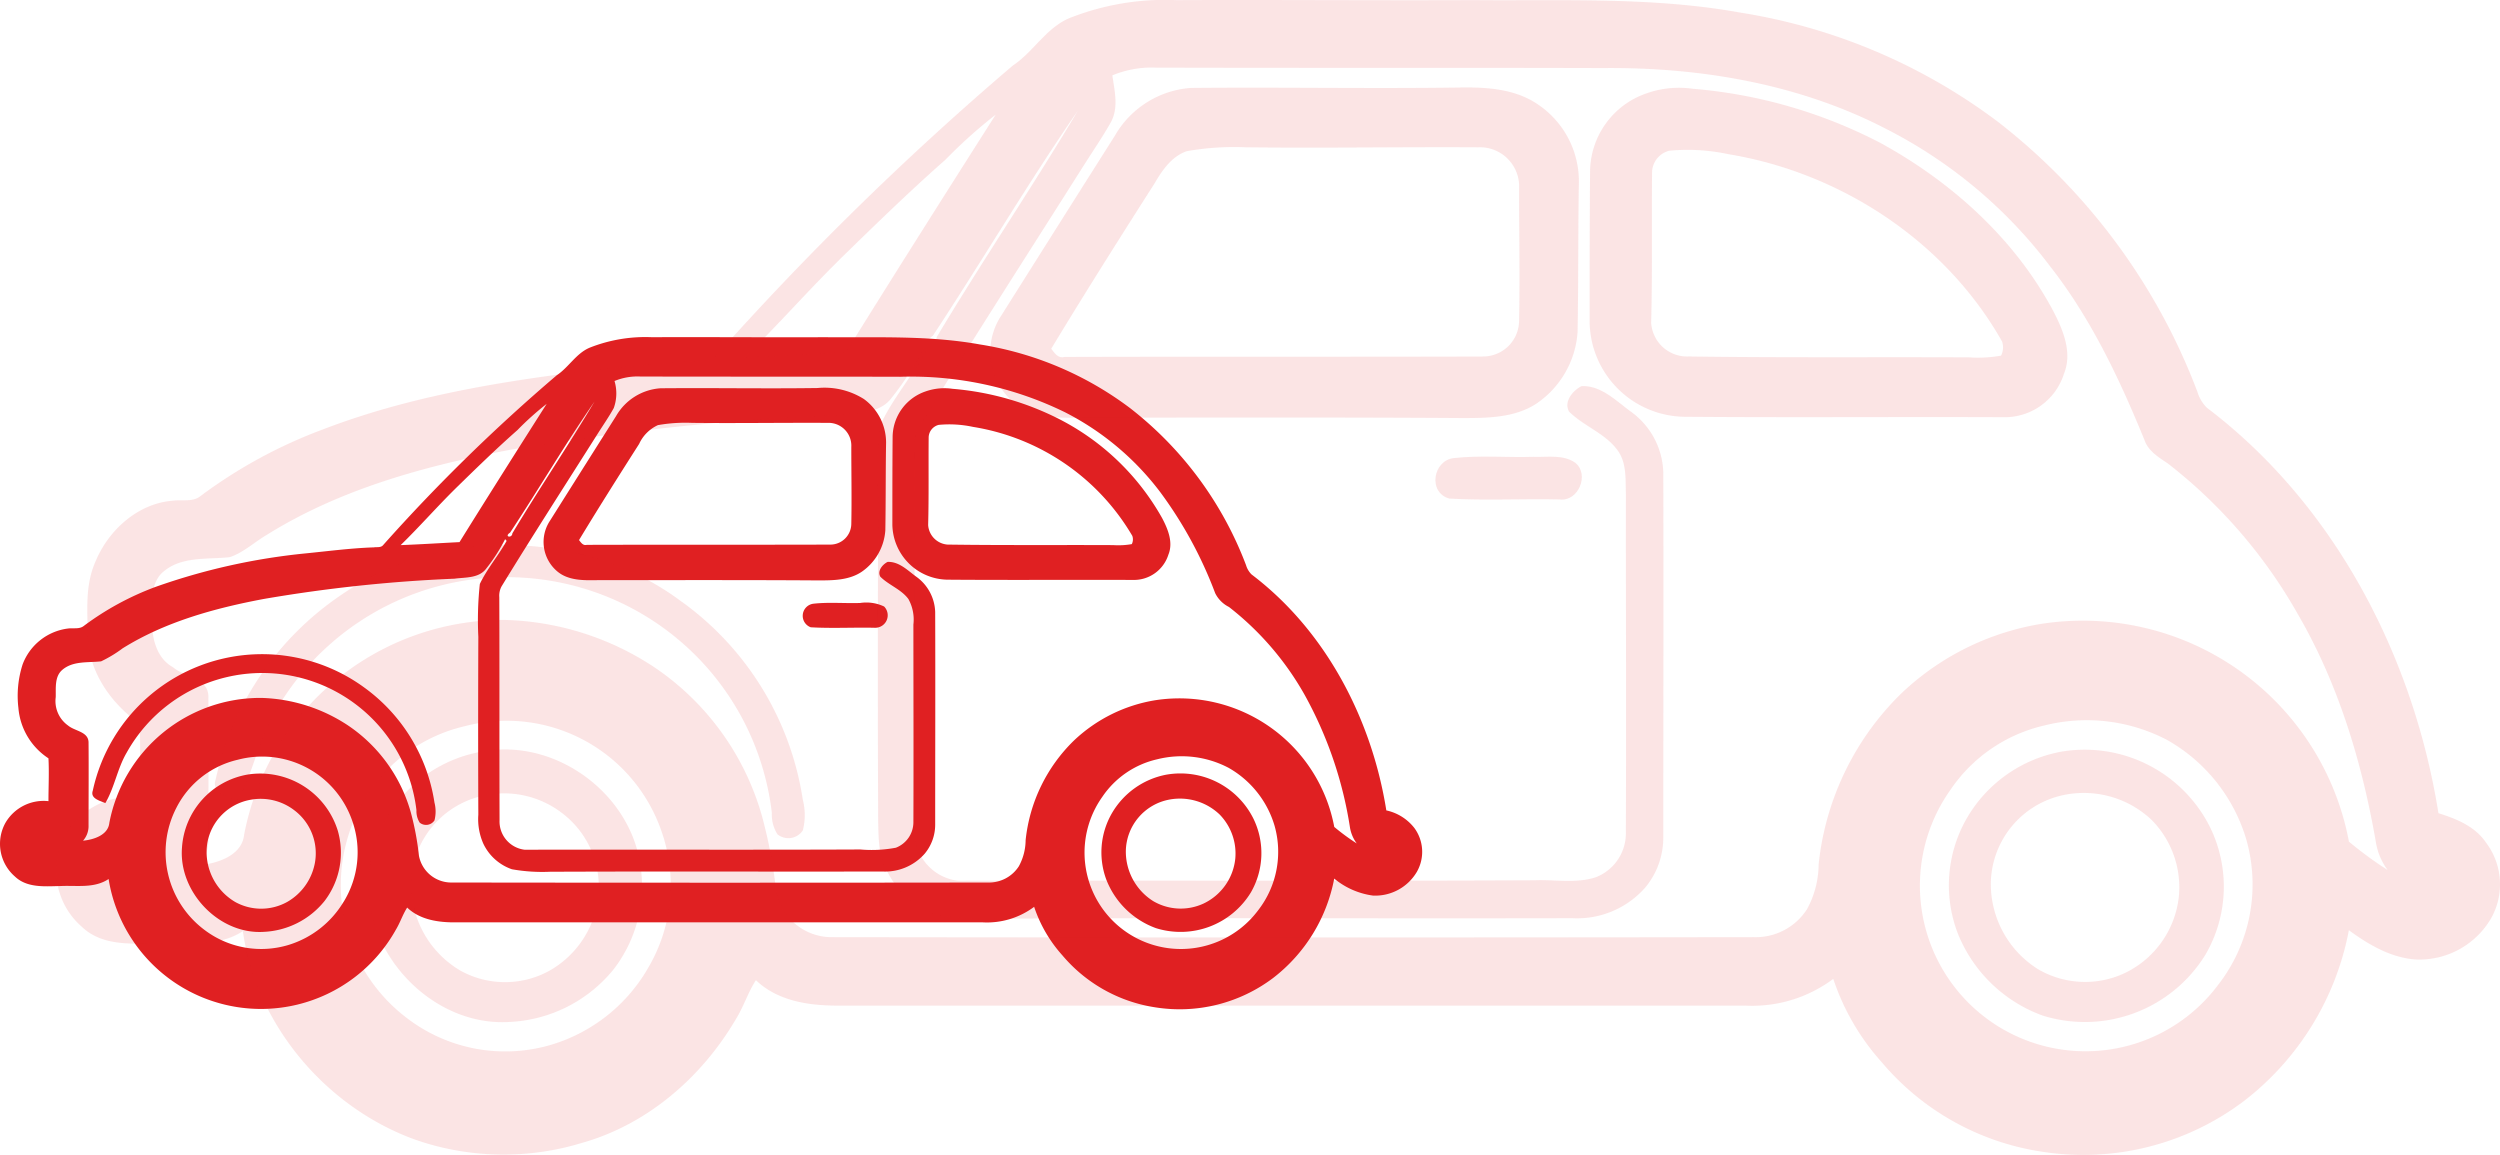 <svg xmlns="http://www.w3.org/2000/svg" xmlns:xlink="http://www.w3.org/1999/xlink" width="277.75" height="128.316" viewBox="0 0 277.75 128.316"><defs><clipPath id="clip-path"><rect id="Rettangolo_274" data-name="Rettangolo 274" width="158" height="74.674" fill="#e02022"></rect></clipPath><clipPath id="clip-path-2"><rect id="Rettangolo_274-2" data-name="Rettangolo 274" width="271.5" height="128.316" fill="#e02022"></rect></clipPath></defs><g id="Raggruppa_293" data-name="Raggruppa 293" transform="translate(17503 -5954.711)"><g id="Raggruppa_292" data-name="Raggruppa 292" transform="translate(-316 -1.009)"><g id="Raggruppa_289" data-name="Raggruppa 289" transform="translate(-17187 5993.176)"><g id="Raggruppa_276" data-name="Raggruppa 276" clip-path="url(#clip-path)"><path id="Tracciato_4502" data-name="Tracciato 4502" d="M157.109,54.5a5.4,5.4,0,0,0-3.089-1.92c-1.614-10.13-6.707-19.954-14.972-26.215a2.424,2.424,0,0,1-.612-1.03A39.993,39.993,0,0,0,125.551,7.884,37.387,37.387,0,0,0,108.881.815C103.2-.214,97.388.064,91.627.008c-6.4.028-12.8-.028-19.2,0A16.765,16.765,0,0,0,65.5,1.177c-1.5.64-2.31,2.171-3.646,3.061A195.939,195.939,0,0,0,42.564,23.107c-.25.306-.7.195-1.03.25-2.532.083-5.037.417-7.57.668a70.685,70.685,0,0,0-16.7,3.729,31.773,31.773,0,0,0-7.931,4.313c-.5.417-1.2.223-1.781.306a6.213,6.213,0,0,0-5.037,3.98A11.394,11.394,0,0,0,2.045,41.2a7.418,7.418,0,0,0,3.339,5.594c.083,1.586,0,3.172,0,4.759A4.906,4.906,0,0,0,.6,53.969a4.807,4.807,0,0,0,1.057,5.955c1.364,1.308,3.4,1.085,5.121,1.057,1.781-.083,3.7.278,5.288-.779a17.149,17.149,0,0,0,31.92,5.622c.473-.779.751-1.67,1.252-2.449,1.447,1.391,3.562,1.67,5.482,1.642H109.16a8.752,8.752,0,0,0,5.733-1.725,15.3,15.3,0,0,0,3.145,5.4,16.8,16.8,0,0,0,10.269,5.761A17.227,17.227,0,0,0,141.442,71.2a18.207,18.207,0,0,0,6.79-11.048,8.528,8.528,0,0,0,4.314,1.892,5.367,5.367,0,0,0,4.87-2.644,4.473,4.473,0,0,0-.306-4.9M66.052,7.16c-2.95,4.954-6.178,9.712-9.128,14.638-.028.584-.974.39-.25-.083,3.173-4.814,6.095-9.8,9.378-14.555M50.607,16.817c2.254-2.2,4.508-4.4,6.874-6.484a32.513,32.513,0,0,1,3.256-2.922c-3.256,5.121-6.484,10.213-9.685,15.362-2.171.111-4.341.25-6.54.334,2.087-2.032,4.007-4.23,6.095-6.289M38.139,62.791a10.811,10.811,0,0,1-6.067,4.731A10.444,10.444,0,0,1,22.75,65.88a10.775,10.775,0,0,1-3.173-13.553A10.226,10.226,0,0,1,26.4,46.956a10.588,10.588,0,0,1,12.718,6.735,10.517,10.517,0,0,1-.974,9.1m101.632.891a10.708,10.708,0,0,1-17.31-12.607,10.047,10.047,0,0,1,6.095-4.174,11.2,11.2,0,0,1,7.931.946,10.961,10.961,0,0,1,5.093,6.373,10.593,10.593,0,0,1-1.809,9.462m8.46-9.267A17.508,17.508,0,0,0,128.39,40.333a17.127,17.127,0,0,0-9.1,4.508,18.072,18.072,0,0,0-5.343,11.048,6.139,6.139,0,0,1-.751,2.894,3.936,3.936,0,0,1-3.423,1.809q-29.805.042-59.582,0a3.649,3.649,0,0,1-3.646-2.978,31.136,31.136,0,0,0-.89-4.759,17.237,17.237,0,0,0-6.985-9.712,18.336,18.336,0,0,0-9.629-3.061A17.085,17.085,0,0,0,12.147,53.969c-.139,1.364-1.753,1.865-2.922,1.976a2.439,2.439,0,0,0,.612-1.725c0-3.089.028-6.15,0-9.239-.056-1.169-1.531-1.2-2.282-1.837A3.325,3.325,0,0,1,6.191,40c.028-1-.139-2.254.7-3.006,1.2-1.058,2.894-.807,4.341-.974a14.046,14.046,0,0,0,2.393-1.447c4.731-2.95,10.213-4.453,15.668-5.482A164.055,164.055,0,0,1,50.5,26.836c1.224-.167,2.727-.028,3.534-1.141a19.042,19.042,0,0,0,2.087-3.256,1.037,1.037,0,0,0,.167.195c-.918,1.642-2.171,3.089-2.978,4.787a37.652,37.652,0,0,0-.167,5.872c-.028,6.6-.028,13.163,0,19.759a6.726,6.726,0,0,0,.557,3.228,5.5,5.5,0,0,0,3.173,2.839,19.182,19.182,0,0,0,4.2.278c12.328-.056,24.629,0,36.957-.028a5.865,5.865,0,0,0,4.7-1.976,5.036,5.036,0,0,0,1.169-3.2c0-7.876.028-15.779,0-23.655a5.012,5.012,0,0,0-2.143-3.952c-.946-.7-1.892-1.67-3.145-1.614-.557.278-1.169,1-.807,1.642.946.946,2.31,1.391,3.117,2.477a4.717,4.717,0,0,1,.557,2.839c0,7.319.028,14.666,0,21.985a3.039,3.039,0,0,1-1.948,2.811,14.455,14.455,0,0,1-3.952.195c-12.44.056-24.852,0-37.291.028A3.165,3.165,0,0,1,55.5,53.663c-.028-8.265,0-16.5-.028-24.768a2.163,2.163,0,0,1,.25-1.2c3.506-5.733,7.152-11.382,10.742-17.059.584-.918,1.2-1.809,1.725-2.755a4.818,4.818,0,0,0,.083-3.006,6.661,6.661,0,0,1,2.839-.5c9.629.028,19.286,0,28.915.028a38.905,38.905,0,0,1,18.312,3.952,30.773,30.773,0,0,1,10.575,8.878,46.1,46.1,0,0,1,6.095,11.215,3.4,3.4,0,0,0,1.531,1.531,32.641,32.641,0,0,1,8.377,9.712A44.3,44.3,0,0,1,149.985,54.5a4.1,4.1,0,0,0,.751,1.753,24.164,24.164,0,0,1-2.5-1.837" transform="translate(0 0)" fill="#e02022"></path><path id="Tracciato_4503" data-name="Tracciato 4503" d="M1316.692,121.139a8.206,8.206,0,0,0-5.121-1.2c-5.816.083-11.633-.028-17.449.028a6.177,6.177,0,0,0-4.926,3.089q-3.674,5.8-7.347,11.633a4.269,4.269,0,0,0,.751,5.566c1.225,1.085,2.95,1.057,4.508,1.03,8.154,0,16.336-.028,24.49.028,1.642,0,3.451,0,4.87-.946a6.091,6.091,0,0,0,2.644-4.62c.056-3.228.028-6.484.083-9.74a5.987,5.987,0,0,0-2.5-4.87m-1.364,13.887a2.328,2.328,0,0,1-2.338,2.31c-9.017.028-18.033,0-27.05.028-.417.111-.64-.25-.863-.529,2.171-3.59,4.425-7.152,6.679-10.686a4.232,4.232,0,0,1,2.087-2.087,17.578,17.578,0,0,1,3.813-.25c5.009.056,10.019-.028,15.028,0a2.535,2.535,0,0,1,2.644,2.672c0,2.866.056,5.7,0,8.544" transform="translate(-1220.751 -114.285)" fill="#e02022"></path><path id="Tracciato_4504" data-name="Tracciato 4504" d="M2121.815,123.982a31.932,31.932,0,0,0-12.134-3.507,6.269,6.269,0,0,0-2.95.278,5.392,5.392,0,0,0-3.7,5.093c-.028,3.256-.028,6.512-.028,9.768a6.216,6.216,0,0,0,6.095,6.067c6.874.056,13.748,0,20.621.028a4.018,4.018,0,0,0,3.952-2.811c.557-1.364-.056-2.839-.7-4.063a27.4,27.4,0,0,0-11.159-10.853m7.792,13.748a8.533,8.533,0,0,1-2.059.111c-6.039-.028-12.078.028-18.117-.056a2.329,2.329,0,0,1-2.449-2.171c.083-3.228.028-6.484.056-9.74a1.473,1.473,0,0,1,1.113-1.391,12.523,12.523,0,0,1,3.813.223,25.151,25.151,0,0,1,17.7,12.106,1.175,1.175,0,0,1-.056.918" transform="translate(-2003.861 -114.735)" fill="#e02022"></path><path id="Tracciato_4505" data-name="Tracciato 4505" d="M1897.922,626.219c-1.725.056-3.479-.111-5.2.084a1.356,1.356,0,0,0-.278,2.616c2.365.139,4.787,0,7.152.056a1.389,1.389,0,0,0,1-2.365,4.607,4.607,0,0,0-2.672-.39" transform="translate(-1802.372 -596.684)" fill="#e02022"></path><path id="Tracciato_4506" data-name="Tracciato 4506" d="M247.756,751.281a19.245,19.245,0,0,0-30.139,11.466c-.306.891.779,1.113,1.391,1.391,1.03-1.753,1.336-3.84,2.365-5.594a17.247,17.247,0,0,1,32.2,6.373,2.427,2.427,0,0,0,.362,1.391,1.122,1.122,0,0,0,1.642-.25,3.959,3.959,0,0,0,0-1.976,19.356,19.356,0,0,0-7.82-12.8" transform="translate(-207.307 -712.368)" fill="#e02022"></path><path id="Tracciato_4507" data-name="Tracciato 4507" d="M435.665,1027.985a8.818,8.818,0,0,0-7.291,8.126c-.39,4.926,4.119,9.657,9.072,9.351a9.2,9.2,0,0,0,6.763-3.423,8.844,8.844,0,0,0,1.475-7.82,9.017,9.017,0,0,0-10.019-6.234m7.458,9.907a6.31,6.31,0,0,1-3.033,4.23,5.949,5.949,0,0,1-5.788.028,6.437,6.437,0,0,1-3.117-6.54,5.922,5.922,0,0,1,4.759-4.814,6.133,6.133,0,0,1,4.926,1.169,5.986,5.986,0,0,1,2.254,5.928" transform="translate(-408.156 -979.388)" fill="#e02022"></path><path id="Tracciato_4508" data-name="Tracciato 4508" d="M2603.105,1027.842a8.918,8.918,0,0,0-6.15,4.369,8.692,8.692,0,0,0-.584,7.291,9.337,9.337,0,0,0,5.51,5.4,9.15,9.15,0,0,0,10.547-3.952,8.732,8.732,0,0,0,.278-8.237,9.056,9.056,0,0,0-9.6-4.87m7.6,9.323a6.219,6.219,0,0,1-3.534,5.009,6.028,6.028,0,0,1-5.594-.278,6.5,6.5,0,0,1-3.033-5.594,5.92,5.92,0,0,1,4.814-5.677,6.388,6.388,0,0,1,5.594,1.642,6.205,6.205,0,0,1,1.753,4.9" transform="translate(-2473.464 -979.244)" fill="#e02022"></path></g></g><g id="Raggruppa_288" data-name="Raggruppa 288" transform="translate(-17180.75 5955.72)" opacity="0.124"><g id="Raggruppa_276-2" data-name="Raggruppa 276" clip-path="url(#clip-path-2)"><path id="Tracciato_4502-2" data-name="Tracciato 4502" d="M269.969,93.647c-1.2-1.817-3.3-2.678-5.308-3.3C261.888,72.94,253.137,56.06,238.934,45.3a4.166,4.166,0,0,1-1.052-1.769,68.722,68.722,0,0,0-22.141-29.983A64.245,64.245,0,0,0,187.1,1.4C177.341-.368,167.347.11,157.448.014c-11,.048-22-.048-33,0a28.808,28.808,0,0,0-11.907,2.008c-2.582,1.1-3.969,3.73-6.264,5.26A336.693,336.693,0,0,0,73.14,39.705c-.43.526-1.2.335-1.769.43-4.352.143-8.656.717-13.007,1.148-9.66,1.2-19.463,2.869-28.692,6.408A54.6,54.6,0,0,0,16.042,55.1c-.861.717-2.056.383-3.06.526-3.921.287-7.221,3.3-8.655,6.838-1.148,2.63-.861,5.547-.813,8.321.143,3.969,2.63,7.412,5.738,9.612.143,2.726,0,5.451,0,8.177a8.429,8.429,0,0,0-8.225,4.16,8.26,8.26,0,0,0,1.817,10.234c2.343,2.248,5.834,1.865,8.8,1.817,3.061-.143,6.36.478,9.086-1.339,1.482,10.425,9.229,19.559,19.08,23.145a29.816,29.816,0,0,0,18.6.383c7.317-2.056,13.39-7.364,17.168-13.868.813-1.339,1.291-2.869,2.152-4.208,2.487,2.391,6.121,2.869,9.421,2.821H187.575a15.04,15.04,0,0,0,9.851-2.965,26.3,26.3,0,0,0,5.4,9.277,28.867,28.867,0,0,0,17.646,9.9,29.6,29.6,0,0,0,22.571-5.6,31.286,31.286,0,0,0,11.668-18.985c2.152,1.578,4.639,3.061,7.412,3.252a9.223,9.223,0,0,0,8.369-4.543,7.687,7.687,0,0,0-.526-8.416M113.5,12.3c-5.069,8.512-10.616,16.689-15.685,25.154-.048,1-1.674.669-.43-.143,5.451-8.273,10.473-16.833,16.115-25.01M86.96,28.9c3.874-3.778,7.747-7.556,11.812-11.142a55.868,55.868,0,0,1,5.6-5.021c-5.6,8.8-11.142,17.55-16.642,26.4-3.73.191-7.46.43-11.238.574,3.587-3.491,6.886-7.269,10.473-10.807m-21.423,79a18.577,18.577,0,0,1-10.425,8.13,17.946,17.946,0,0,1-16.02-2.821A18.515,18.515,0,0,1,33.64,89.917a17.573,17.573,0,0,1,11.716-9.229A18.195,18.195,0,0,1,67.21,92.26,18.073,18.073,0,0,1,65.537,107.9m174.64,1.53a18.4,18.4,0,0,1-29.744-21.663,17.265,17.265,0,0,1,10.473-7.173,19.24,19.24,0,0,1,13.629,1.626,18.835,18.835,0,0,1,8.751,10.951,18.2,18.2,0,0,1-3.108,16.259M254.715,93.5a30.085,30.085,0,0,0-34.1-24.2,29.43,29.43,0,0,0-15.637,7.747A31.054,31.054,0,0,0,195.8,96.038a10.55,10.55,0,0,1-1.291,4.973,6.764,6.764,0,0,1-5.882,3.108q-51.216.072-102.384,0A6.27,6.27,0,0,1,79.978,99a53.5,53.5,0,0,0-1.53-8.177,29.619,29.619,0,0,0-12-16.689A31.507,31.507,0,0,0,49.9,68.876,29.359,29.359,0,0,0,20.872,92.738c-.239,2.343-3.013,3.2-5.021,3.4A4.191,4.191,0,0,0,16.9,93.168c0-5.308.048-10.568,0-15.876-.1-2.009-2.63-2.056-3.921-3.156-1.913-1.052-2.391-3.4-2.343-5.4.048-1.721-.239-3.873,1.2-5.165,2.056-1.817,4.973-1.387,7.46-1.674,1.53-.526,2.726-1.674,4.113-2.487,8.13-5.069,17.55-7.651,26.923-9.421a281.9,281.9,0,0,1,36.439-3.873c2.1-.287,4.686-.048,6.073-1.961a32.72,32.72,0,0,0,3.587-5.6,1.781,1.781,0,0,0,.287.335c-1.578,2.821-3.73,5.308-5.117,8.225-.574,3.347-.239,6.743-.287,10.09-.048,11.333-.048,22.619,0,33.953.048,1.865,0,3.873.956,5.547a9.442,9.442,0,0,0,5.452,4.878,32.962,32.962,0,0,0,7.221.478c21.185-.1,42.321,0,63.506-.048a10.078,10.078,0,0,0,8.082-3.4,8.654,8.654,0,0,0,2.009-5.5c0-13.533.048-27.114,0-40.647a8.613,8.613,0,0,0-3.682-6.791c-1.626-1.2-3.252-2.869-5.4-2.774-.957.478-2.009,1.722-1.387,2.821,1.626,1.626,3.969,2.391,5.356,4.256,1.052,1.387.909,3.2.956,4.878,0,12.577.048,25.2,0,37.778a5.222,5.222,0,0,1-3.347,4.83c-2.2.717-4.543.239-6.791.335-21.376.1-42.7,0-64.08.048a5.438,5.438,0,0,1-4.782-5.643c-.048-14.2,0-28.358-.048-42.56a3.717,3.717,0,0,1,.43-2.056c6.025-9.851,12.29-19.559,18.459-29.314,1-1.578,2.056-3.108,2.965-4.734.861-1.626.383-3.443.143-5.165a11.445,11.445,0,0,1,4.878-.861c16.546.048,33.14,0,49.685.048,10.807-.1,21.806,1.769,31.466,6.791a52.878,52.878,0,0,1,18.172,15.255C226.07,35.4,229.226,42.1,232,48.887c.43,1.243,1.578,1.913,2.63,2.63a56.089,56.089,0,0,1,14.394,16.689c4.543,7.795,7.173,16.594,8.7,25.44a7.052,7.052,0,0,0,1.291,3.013,41.521,41.521,0,0,1-4.3-3.156" transform="translate(0 0)" fill="#e02022"></path><path id="Tracciato_4503-2" data-name="Tracciato 4503" d="M1342.225,122c-2.535-1.865-5.739-2.1-8.8-2.056-9.994.143-19.989-.048-29.983.048a10.614,10.614,0,0,0-8.464,5.308q-6.313,9.971-12.625,19.989a7.335,7.335,0,0,0,1.291,9.564c2.1,1.865,5.069,1.817,7.747,1.769,14.011,0,28.071-.048,42.082.048,2.822,0,5.93,0,8.369-1.626a10.466,10.466,0,0,0,4.543-7.938c.1-5.547.048-11.142.143-16.737a10.288,10.288,0,0,0-4.3-8.369m-2.343,23.862a4,4,0,0,1-4.017,3.969c-15.494.048-30.988,0-46.481.048-.717.191-1.1-.43-1.482-.909,3.73-6.169,7.6-12.29,11.477-18.363.861-1.482,1.913-3.013,3.587-3.587a30.2,30.2,0,0,1,6.551-.43c8.608.1,17.216-.048,25.823,0a4.355,4.355,0,0,1,4.543,4.591c0,4.925.1,9.8,0,14.681" transform="translate(-1177.365 -110.224)" fill="#e02022"></path><path id="Tracciato_4504-2" data-name="Tracciato 4504" d="M2135.329,126.547a54.872,54.872,0,0,0-20.85-6.026,10.774,10.774,0,0,0-5.069.478,9.265,9.265,0,0,0-6.36,8.751c-.048,5.6-.048,11.19-.048,16.785a10.682,10.682,0,0,0,10.473,10.425c11.811.1,23.623,0,35.435.048a6.9,6.9,0,0,0,6.791-4.83c.957-2.343-.1-4.878-1.2-6.982-4.256-7.986-11.238-14.3-19.175-18.65m13.389,23.623a14.664,14.664,0,0,1-3.539.191c-10.377-.048-20.754.048-31.131-.1a4,4,0,0,1-4.208-3.73c.143-5.547.048-11.142.1-16.737a2.53,2.53,0,0,1,1.913-2.391,21.518,21.518,0,0,1,6.551.382c12.529,2.056,24.15,9.708,30.414,20.8a2.018,2.018,0,0,1-.1,1.578" transform="translate(-1932.643 -110.657)" fill="#e02022"></path><path id="Tracciato_4505-2" data-name="Tracciato 4505" d="M1902.5,626.229c-2.965.1-5.978-.191-8.942.144-2.3.287-2.869,3.826-.478,4.495,4.065.239,8.225,0,12.29.1,2.056.239,3.3-2.774,1.722-4.065-1.339-.956-3.061-.622-4.591-.67" transform="translate(-1738.314 -575.477)" fill="#e02022"></path><path id="Tracciato_4506-2" data-name="Tracciato 4506" d="M269.445,753.917c-10.855-8.177-26.923-8.416-38.065-.622a33.461,33.461,0,0,0-13.724,20.324c-.526,1.53,1.339,1.913,2.391,2.391,1.769-3.013,2.3-6.6,4.065-9.612a29.636,29.636,0,0,1,55.328,10.951,4.172,4.172,0,0,0,.622,2.391,1.928,1.928,0,0,0,2.821-.43,6.8,6.8,0,0,0,0-3.4,33.26,33.26,0,0,0-13.437-22" transform="translate(-199.94 -687.05)" fill="#e02022"></path><path id="Tracciato_4507-2" data-name="Tracciato 4507" d="M440.919,1028.088a15.153,15.153,0,0,0-12.529,13.964c-.669,8.464,7.078,16.594,15.59,16.068a15.81,15.81,0,0,0,11.62-5.882,15.2,15.2,0,0,0,2.534-13.437c-2.1-7.125-9.8-12.146-17.215-10.712m12.816,17.024a10.843,10.843,0,0,1-5.212,7.269,10.223,10.223,0,0,1-9.947.048,11.061,11.061,0,0,1-5.356-11.238,10.175,10.175,0,0,1,8.177-8.273,10.538,10.538,0,0,1,8.464,2.008,10.286,10.286,0,0,1,3.873,10.186" transform="translate(-393.65 -944.58)" fill="#e02022"></path><path id="Tracciato_4508-2" data-name="Tracciato 4508" d="M2608.326,1027.95a15.325,15.325,0,0,0-10.569,7.508,14.938,14.938,0,0,0-1,12.529,16.045,16.045,0,0,0,9.469,9.277,15.723,15.723,0,0,0,18.124-6.791,15.006,15.006,0,0,0,.479-14.155,15.562,15.562,0,0,0-16.5-8.369m13.055,16.02a10.686,10.686,0,0,1-6.073,8.608,10.358,10.358,0,0,1-9.612-.478,11.177,11.177,0,0,1-5.212-9.612,10.172,10.172,0,0,1,8.272-9.755,10.978,10.978,0,0,1,9.612,2.821,10.663,10.663,0,0,1,3.013,8.416" transform="translate(-2385.556 -944.441)" fill="#e02022"></path></g></g></g></g></svg>
